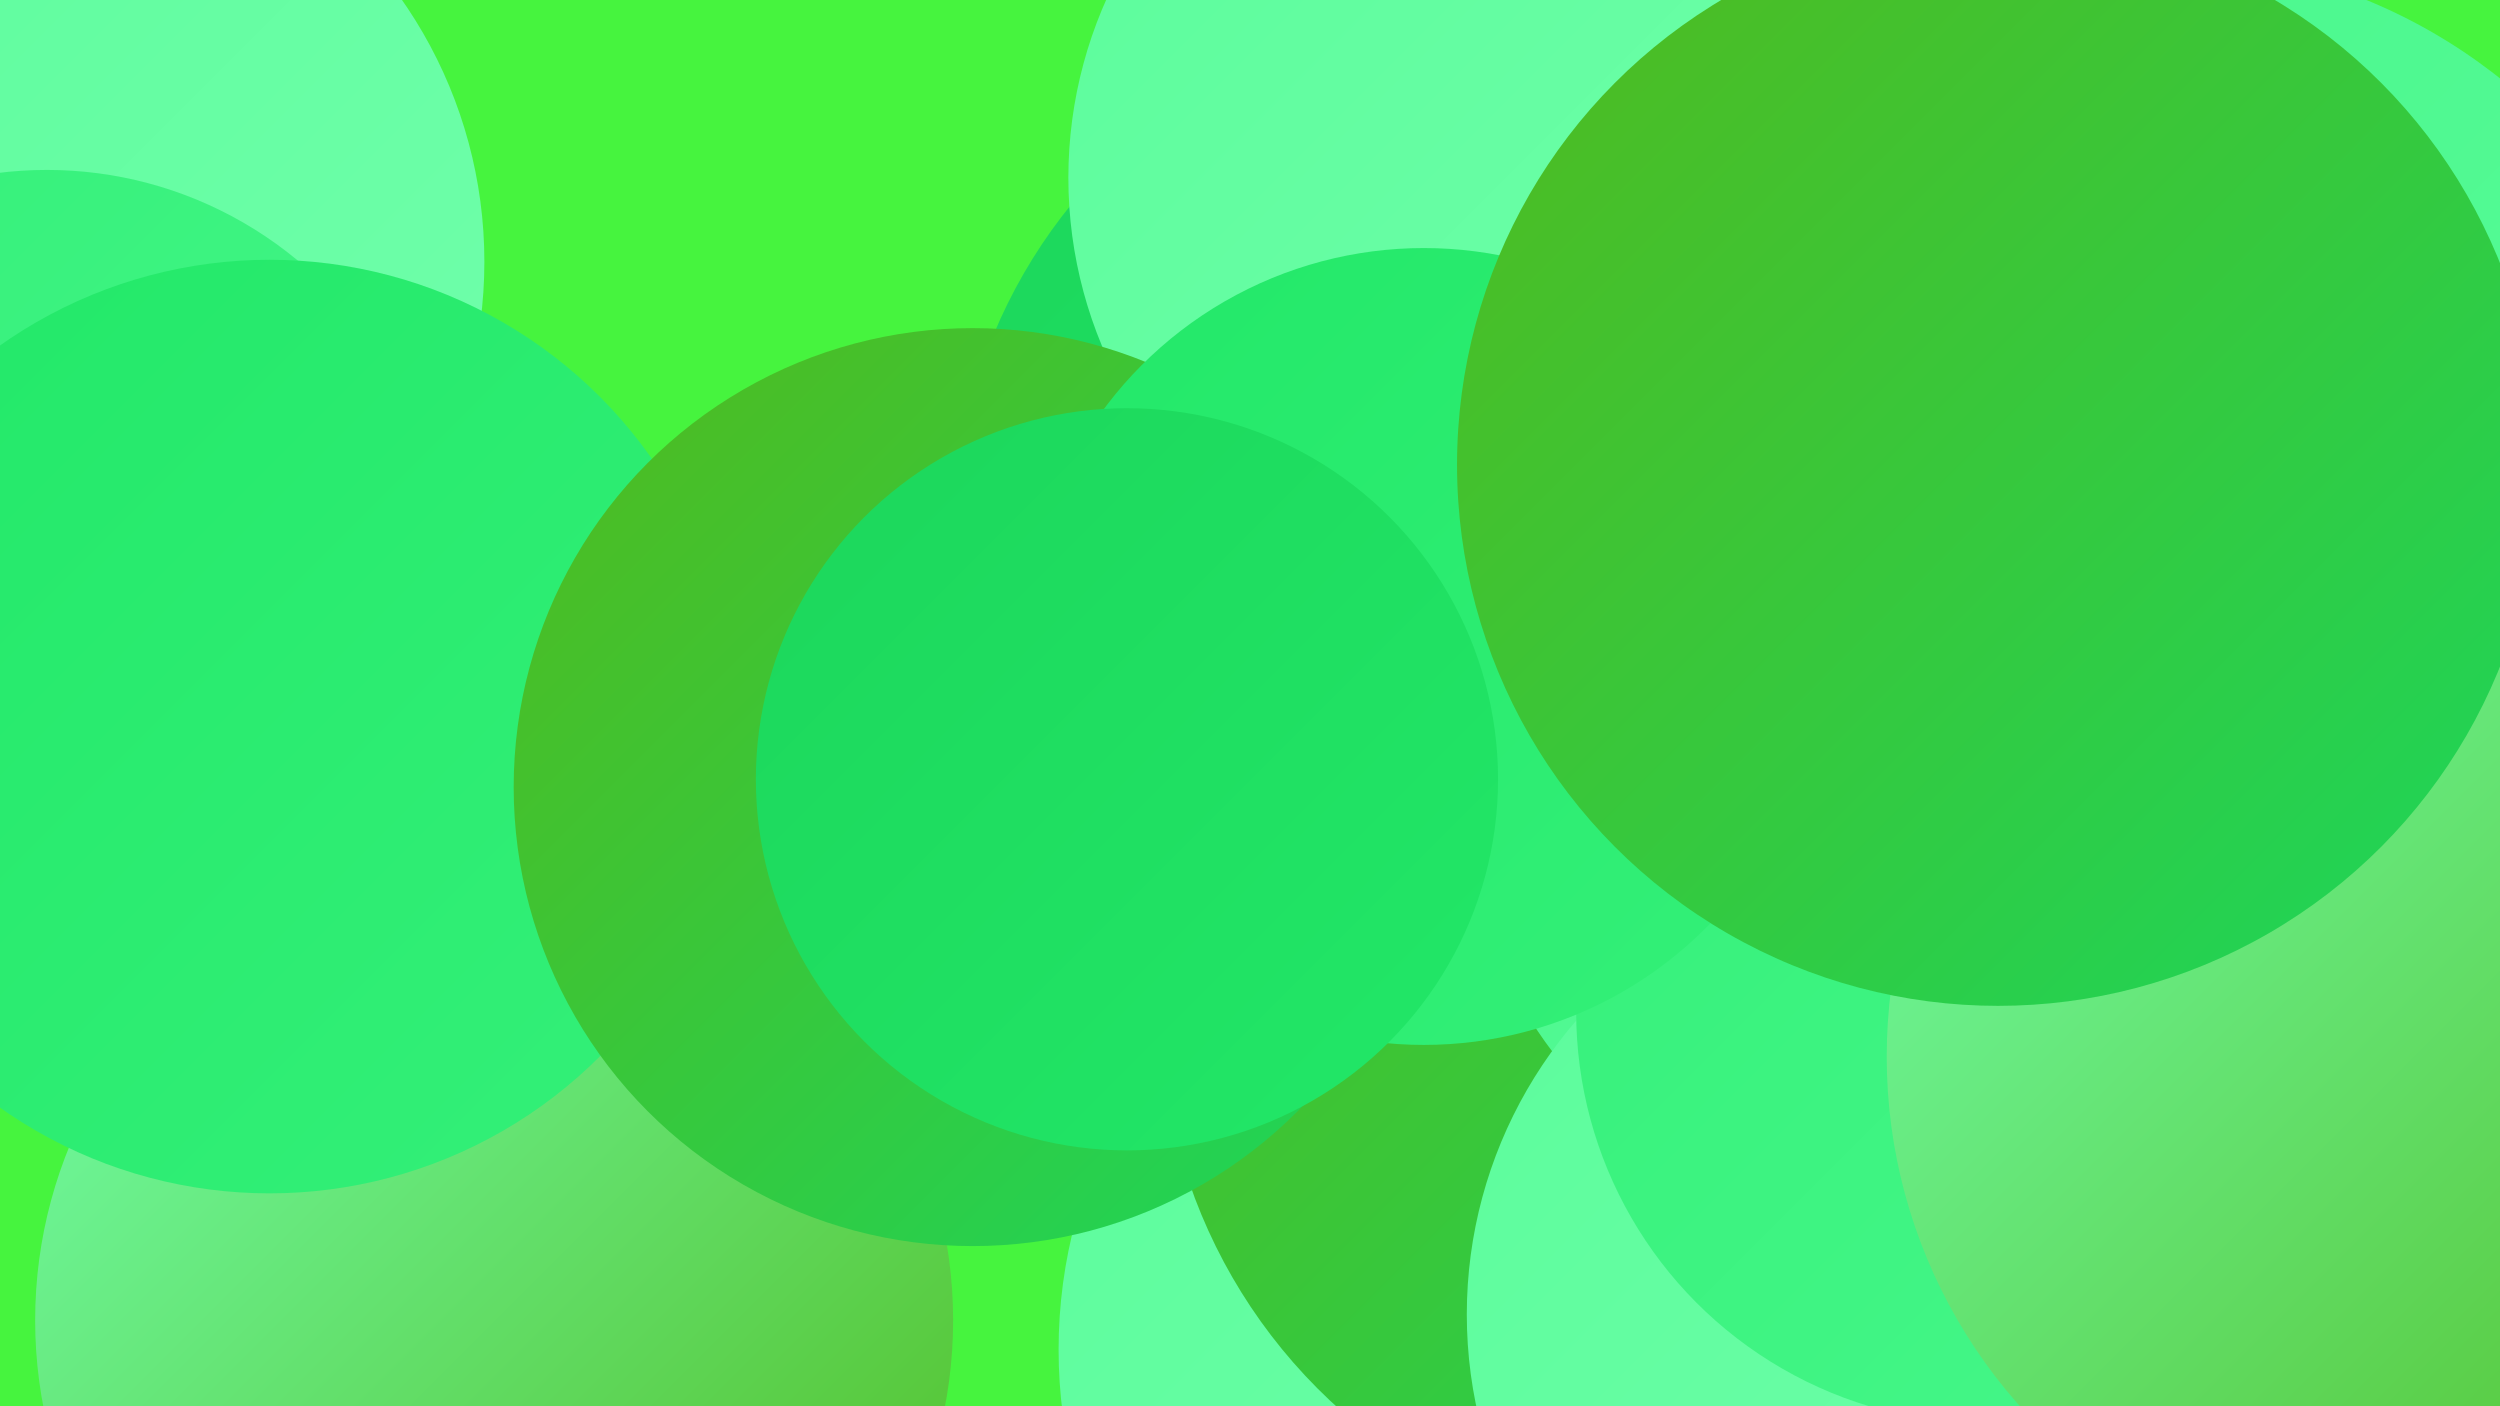 <?xml version="1.0" encoding="UTF-8"?><svg width="1280" height="720" xmlns="http://www.w3.org/2000/svg"><defs><linearGradient id="grad0" x1="0%" y1="0%" x2="100%" y2="100%"><stop offset="0%" style="stop-color:#51ba1e;stop-opacity:1" /><stop offset="100%" style="stop-color:#1cd65b;stop-opacity:1" /></linearGradient><linearGradient id="grad1" x1="0%" y1="0%" x2="100%" y2="100%"><stop offset="0%" style="stop-color:#1cd65b;stop-opacity:1" /><stop offset="100%" style="stop-color:#22e868;stop-opacity:1" /></linearGradient><linearGradient id="grad2" x1="0%" y1="0%" x2="100%" y2="100%"><stop offset="0%" style="stop-color:#22e868;stop-opacity:1" /><stop offset="100%" style="stop-color:#34f079;stop-opacity:1" /></linearGradient><linearGradient id="grad3" x1="0%" y1="0%" x2="100%" y2="100%"><stop offset="0%" style="stop-color:#34f079;stop-opacity:1" /><stop offset="100%" style="stop-color:#47f78a;stop-opacity:1" /></linearGradient><linearGradient id="grad4" x1="0%" y1="0%" x2="100%" y2="100%"><stop offset="0%" style="stop-color:#47f78a;stop-opacity:1" /><stop offset="100%" style="stop-color:#5bfc9b;stop-opacity:1" /></linearGradient><linearGradient id="grad5" x1="0%" y1="0%" x2="100%" y2="100%"><stop offset="0%" style="stop-color:#5bfc9b;stop-opacity:1" /><stop offset="100%" style="stop-color:#72ffac;stop-opacity:1" /></linearGradient><linearGradient id="grad6" x1="0%" y1="0%" x2="100%" y2="100%"><stop offset="0%" style="stop-color:#72ffac;stop-opacity:1" /><stop offset="100%" style="stop-color:#51ba1e;stop-opacity:1" /></linearGradient></defs><rect width="1280" height="720" fill="#46f43e" /><circle cx="1181" cy="354" r="229" fill="url(#grad3)" /><circle cx="758" cy="275" r="270" fill="url(#grad1)" /><circle cx="797" cy="691" r="255" fill="url(#grad5)" /><circle cx="870" cy="516" r="276" fill="url(#grad0)" /><circle cx="1105" cy="260" r="281" fill="url(#grad4)" /><circle cx="948" cy="421" r="193" fill="url(#grad4)" /><circle cx="272" cy="438" r="203" fill="url(#grad2)" /><circle cx="14" cy="134" r="234" fill="url(#grad5)" /><circle cx="253" cy="676" r="235" fill="url(#grad6)" /><circle cx="1051" cy="690" r="207" fill="url(#grad3)" /><circle cx="24" cy="288" r="201" fill="url(#grad3)" /><circle cx="771" cy="91" r="224" fill="url(#grad5)" /><circle cx="138" cy="372" r="239" fill="url(#grad2)" /><circle cx="981" cy="673" r="230" fill="url(#grad5)" /><circle cx="1018" cy="518" r="211" fill="url(#grad3)" /><circle cx="498" cy="403" r="235" fill="url(#grad0)" /><circle cx="729" cy="331" r="204" fill="url(#grad2)" /><circle cx="1235" cy="541" r="269" fill="url(#grad6)" /><circle cx="577" cy="399" r="190" fill="url(#grad1)" /><circle cx="1023" cy="238" r="277" fill="url(#grad0)" /></svg>
